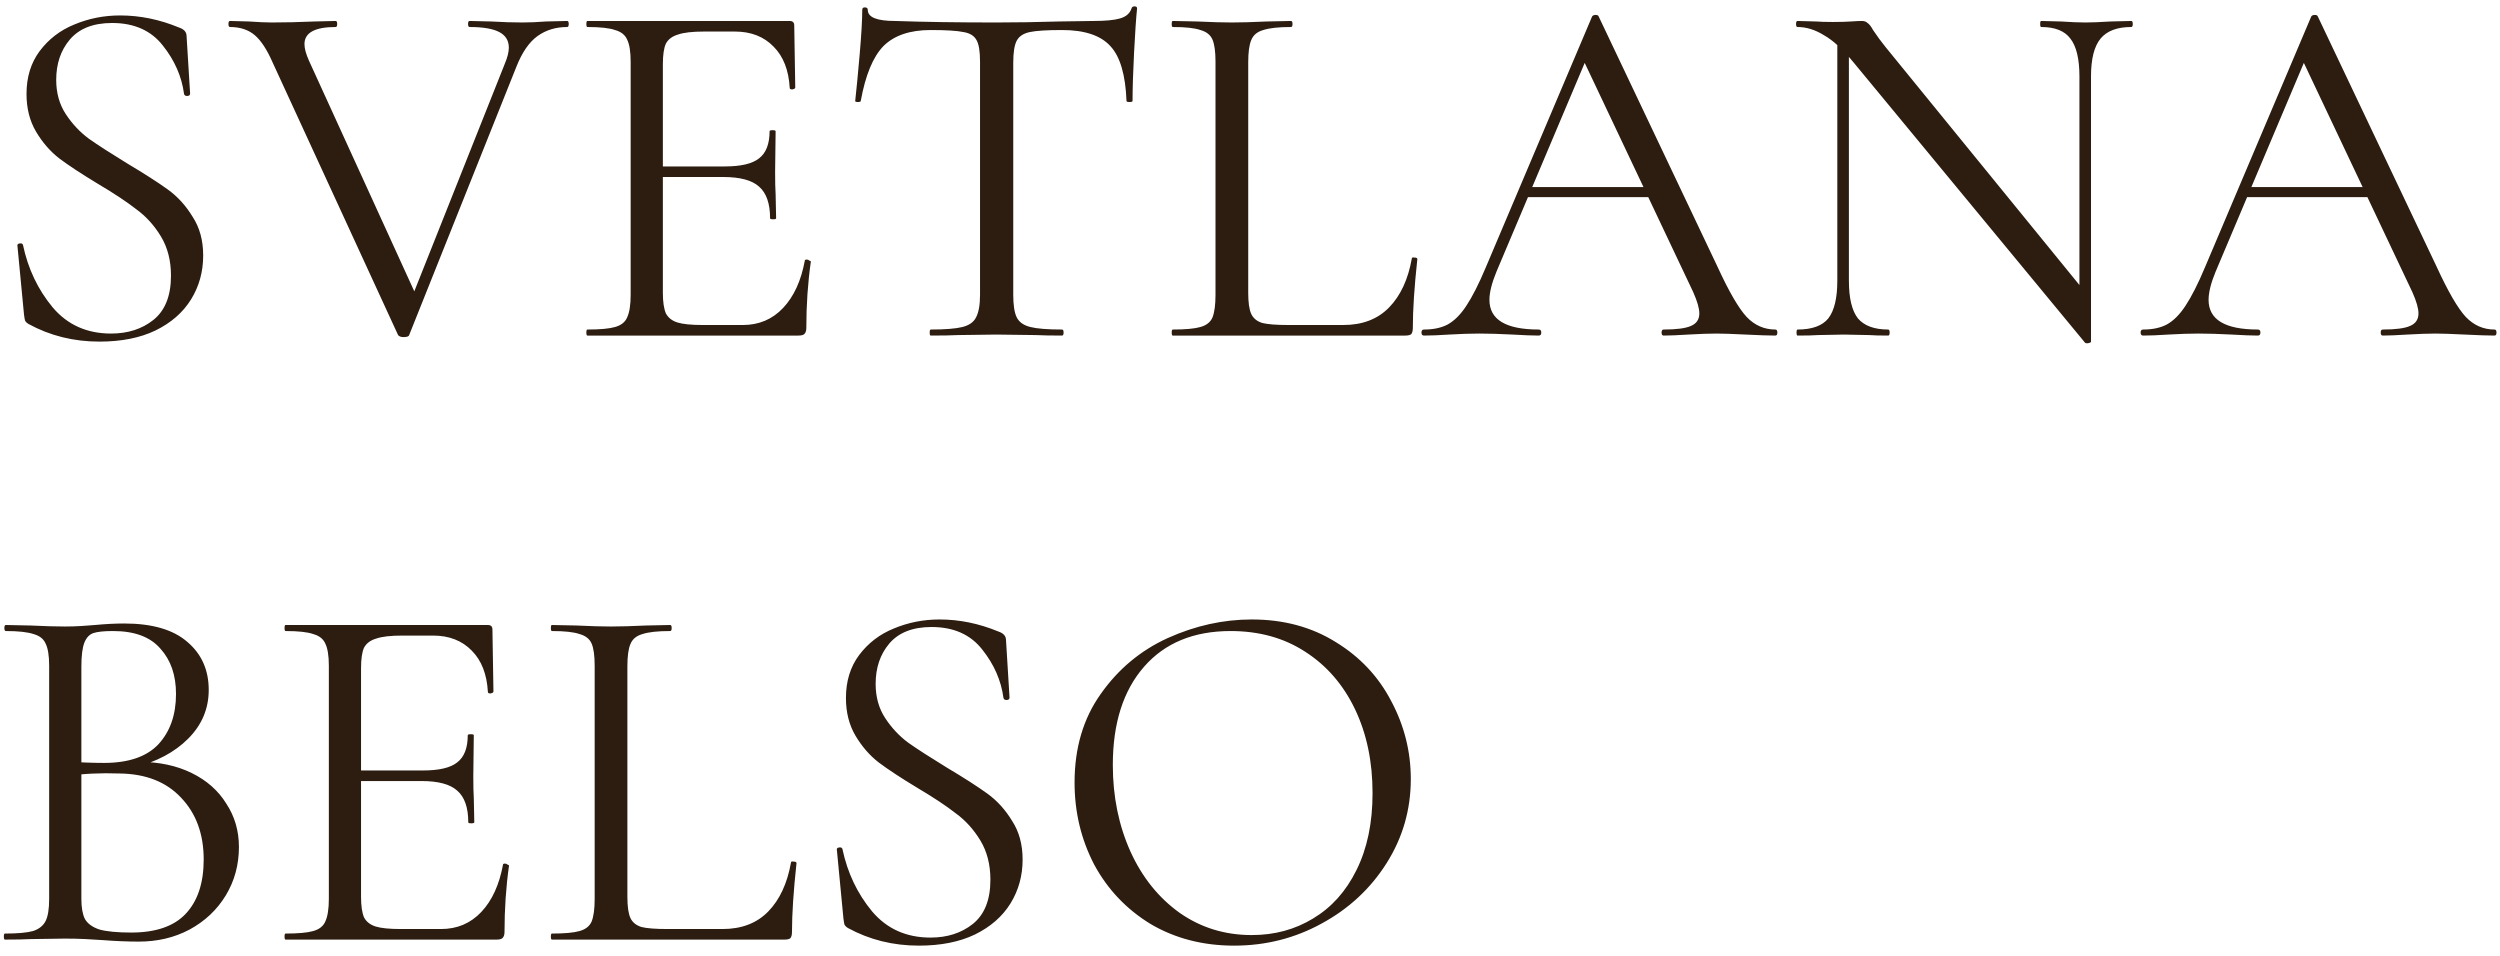 <?xml version="1.0" encoding="UTF-8"?> <svg xmlns="http://www.w3.org/2000/svg" width="149" height="57" viewBox="0 0 149 57" fill="none"><path d="M3.35 4.76C3.35 5.54 3.54 6.22 3.92 6.8C4.3 7.38 4.76 7.87 5.3 8.27C5.84 8.65 6.6 9.14 7.58 9.74C8.62 10.36 9.43 10.88 10.01 11.3C10.59 11.72 11.08 12.26 11.48 12.92C11.9 13.56 12.11 14.33 12.11 15.23C12.11 16.19 11.87 17.06 11.39 17.84C10.91 18.62 10.2 19.24 9.26 19.7C8.34 20.14 7.23 20.36 5.93 20.36C4.39 20.36 2.98 20.01 1.7 19.31C1.6 19.25 1.53 19.18 1.49 19.1C1.47 19.02 1.45 18.9 1.43 18.74L1.04 14.66C1.02 14.58 1.06 14.53 1.16 14.51C1.28 14.49 1.35 14.52 1.37 14.6C1.67 16.02 2.26 17.26 3.14 18.32C4.02 19.36 5.18 19.88 6.62 19.88C7.62 19.88 8.46 19.61 9.14 19.07C9.84 18.51 10.19 17.63 10.19 16.43C10.19 15.53 9.99 14.75 9.59 14.09C9.19 13.43 8.7 12.89 8.12 12.47C7.56 12.03 6.79 11.52 5.81 10.94C4.85 10.36 4.09 9.86 3.53 9.44C2.99 9.02 2.53 8.49 2.15 7.85C1.77 7.21 1.58 6.46 1.58 5.6C1.58 4.6 1.84 3.75 2.36 3.05C2.9 2.33 3.59 1.8 4.43 1.46C5.29 1.1 6.2 0.92 7.16 0.92C8.34 0.92 9.51 1.16 10.67 1.64C10.97 1.74 11.12 1.91 11.12 2.15L11.33 5.57C11.33 5.67 11.27 5.72 11.15 5.72C11.05 5.72 10.99 5.68 10.97 5.6C10.83 4.56 10.41 3.6 9.71 2.72C9.01 1.82 8 1.37 6.68 1.37C5.56 1.37 4.72 1.7 4.16 2.36C3.62 3 3.35 3.8 3.35 4.76ZM33.806 1.25C33.866 1.25 33.896 1.31 33.896 1.43C33.896 1.55 33.866 1.61 33.806 1.61C33.126 1.61 32.536 1.79 32.036 2.15C31.536 2.51 31.116 3.12 30.776 3.98L24.386 19.97C24.366 20.05 24.256 20.09 24.056 20.09C23.896 20.09 23.786 20.05 23.726 19.97L16.256 3.74C15.916 2.96 15.556 2.41 15.176 2.09C14.796 1.77 14.306 1.61 13.706 1.61C13.646 1.61 13.616 1.55 13.616 1.43C13.616 1.31 13.646 1.25 13.706 1.25L14.846 1.28C15.406 1.32 15.856 1.34 16.196 1.34C16.976 1.34 17.826 1.32 18.746 1.28L20.006 1.25C20.066 1.25 20.096 1.31 20.096 1.43C20.096 1.55 20.066 1.61 20.006 1.61C18.766 1.61 18.146 1.95 18.146 2.63C18.146 2.89 18.236 3.22 18.416 3.62L24.896 17.81L23.966 19.19L30.086 3.8C30.246 3.42 30.326 3.1 30.326 2.84C30.326 2.42 30.136 2.11 29.756 1.91C29.376 1.71 28.786 1.61 27.986 1.61C27.926 1.61 27.896 1.55 27.896 1.43C27.896 1.31 27.926 1.25 27.986 1.25L29.276 1.28C29.956 1.32 30.576 1.34 31.136 1.34C31.556 1.34 32.026 1.32 32.546 1.28L33.806 1.25ZM35.007 20C34.967 20 34.947 19.94 34.947 19.82C34.947 19.7 34.967 19.64 35.007 19.64C35.767 19.64 36.317 19.59 36.657 19.49C37.017 19.39 37.257 19.2 37.377 18.92C37.517 18.62 37.587 18.17 37.587 17.57V3.68C37.587 3.08 37.517 2.64 37.377 2.36C37.257 2.08 37.017 1.89 36.657 1.79C36.317 1.67 35.767 1.61 35.007 1.61C34.967 1.61 34.947 1.55 34.947 1.43C34.947 1.31 34.967 1.25 35.007 1.25H47.067C47.247 1.25 47.337 1.34 47.337 1.52L47.397 5.21C47.397 5.27 47.337 5.31 47.217 5.33C47.117 5.33 47.067 5.3 47.067 5.24C47.007 4.18 46.687 3.36 46.107 2.78C45.527 2.18 44.757 1.88 43.797 1.88H41.967C41.267 1.88 40.747 1.94 40.407 2.06C40.067 2.16 39.827 2.34 39.687 2.6C39.567 2.86 39.507 3.27 39.507 3.83V17.45C39.507 17.99 39.567 18.4 39.687 18.68C39.827 18.94 40.057 19.12 40.377 19.22C40.697 19.32 41.197 19.37 41.877 19.37H44.277C45.237 19.37 46.037 19.03 46.677 18.35C47.317 17.67 47.747 16.73 47.967 15.53C47.967 15.49 48.007 15.47 48.087 15.47C48.147 15.47 48.197 15.49 48.237 15.53C48.297 15.55 48.327 15.57 48.327 15.59C48.147 16.85 48.057 18.17 48.057 19.55C48.057 19.71 48.017 19.83 47.937 19.91C47.877 19.97 47.757 20 47.577 20H35.007ZM45.897 13.01C45.897 12.13 45.677 11.5 45.237 11.12C44.817 10.74 44.107 10.55 43.107 10.55H38.607V9.92H43.197C44.157 9.92 44.837 9.76 45.237 9.44C45.657 9.12 45.867 8.58 45.867 7.82C45.867 7.78 45.927 7.76 46.047 7.76C46.167 7.76 46.227 7.78 46.227 7.82L46.197 10.25C46.197 10.83 46.207 11.27 46.227 11.57L46.257 13.01C46.257 13.05 46.197 13.07 46.077 13.07C45.957 13.07 45.897 13.05 45.897 13.01ZM55.47 1.79C54.23 1.79 53.29 2.11 52.65 2.75C52.03 3.39 51.58 4.48 51.3 6.02C51.3 6.06 51.24 6.08 51.12 6.08C51.02 6.08 50.97 6.06 50.97 6.02C51.05 5.3 51.14 4.36 51.24 3.2C51.34 2.04 51.39 1.17 51.39 0.59C51.39 0.49 51.44 0.44 51.54 0.44C51.66 0.44 51.72 0.49 51.72 0.59C51.72 1.03 52.26 1.25 53.34 1.25C55.06 1.31 57.07 1.34 59.37 1.34C60.55 1.34 61.8 1.32 63.12 1.28L65.16 1.25C65.88 1.25 66.41 1.2 66.75 1.1C67.11 1 67.34 0.8 67.44 0.5C67.46 0.42 67.52 0.38 67.62 0.38C67.72 0.38 67.77 0.42 67.77 0.5C67.71 1.08 67.65 1.96 67.59 3.14C67.53 4.32 67.5 5.28 67.5 6.02C67.5 6.06 67.44 6.08 67.32 6.08C67.2 6.08 67.14 6.06 67.14 6.02C67.08 4.46 66.76 3.37 66.18 2.75C65.6 2.11 64.64 1.79 63.3 1.79C62.4 1.79 61.76 1.83 61.38 1.91C61 1.99 60.74 2.16 60.6 2.42C60.46 2.68 60.39 3.12 60.39 3.74V17.57C60.39 18.19 60.46 18.64 60.6 18.92C60.74 19.2 61.01 19.39 61.41 19.49C61.81 19.59 62.44 19.64 63.3 19.64C63.36 19.64 63.39 19.7 63.39 19.82C63.39 19.94 63.36 20 63.3 20C62.64 20 62.11 19.99 61.71 19.97L59.37 19.94L57.12 19.97C56.72 19.99 56.17 20 55.47 20C55.43 20 55.41 19.94 55.41 19.82C55.41 19.7 55.43 19.64 55.47 19.64C56.33 19.64 56.96 19.59 57.36 19.49C57.76 19.39 58.03 19.2 58.17 18.92C58.33 18.62 58.41 18.17 58.41 17.57V3.68C58.41 3.06 58.34 2.63 58.2 2.39C58.06 2.13 57.8 1.97 57.42 1.91C57.04 1.83 56.39 1.79 55.47 1.79ZM74.394 17.45C74.394 18.03 74.454 18.45 74.574 18.71C74.694 18.97 74.914 19.15 75.234 19.25C75.554 19.33 76.074 19.37 76.794 19.37H80.064C81.204 19.37 82.114 19.02 82.794 18.32C83.474 17.62 83.924 16.65 84.144 15.41C84.144 15.35 84.194 15.33 84.294 15.35C84.414 15.35 84.474 15.38 84.474 15.44C84.294 17.1 84.204 18.47 84.204 19.55C84.204 19.71 84.174 19.83 84.114 19.91C84.054 19.97 83.934 20 83.754 20H69.894C69.854 20 69.834 19.94 69.834 19.82C69.834 19.7 69.854 19.64 69.894 19.64C70.654 19.64 71.204 19.59 71.544 19.49C71.904 19.39 72.144 19.2 72.264 18.92C72.384 18.62 72.444 18.17 72.444 17.57V3.68C72.444 3.08 72.384 2.64 72.264 2.36C72.144 2.08 71.904 1.89 71.544 1.79C71.204 1.67 70.654 1.61 69.894 1.61C69.854 1.61 69.834 1.55 69.834 1.43C69.834 1.31 69.854 1.25 69.894 1.25L71.364 1.28C72.204 1.32 72.884 1.34 73.404 1.34C73.964 1.34 74.664 1.32 75.504 1.28L76.944 1.25C77.004 1.25 77.034 1.31 77.034 1.43C77.034 1.55 77.004 1.61 76.944 1.61C76.204 1.61 75.654 1.67 75.294 1.79C74.934 1.89 74.694 2.09 74.574 2.39C74.454 2.67 74.394 3.11 74.394 3.71V17.45ZM90.96 11.15H98.91L99.12 11.75H90.66L90.96 11.15ZM105.81 19.64C105.89 19.64 105.93 19.7 105.93 19.82C105.93 19.94 105.89 20 105.81 20C105.43 20 104.84 19.98 104.04 19.94C103.24 19.9 102.66 19.88 102.3 19.88C101.86 19.88 101.3 19.9 100.62 19.94C99.98 19.98 99.49 20 99.15 20C99.07 20 99.03 19.94 99.03 19.82C99.03 19.7 99.07 19.64 99.15 19.64C99.91 19.64 100.45 19.57 100.77 19.43C101.11 19.29 101.28 19.04 101.28 18.68C101.28 18.38 101.16 17.96 100.92 17.42L94.26 3.35L95.01 2.42L89.19 16.19C88.91 16.87 88.77 17.43 88.77 17.87C88.77 19.05 89.75 19.64 91.71 19.64C91.81 19.64 91.86 19.7 91.86 19.82C91.86 19.94 91.81 20 91.71 20C91.35 20 90.83 19.98 90.15 19.94C89.39 19.9 88.73 19.88 88.17 19.88C87.65 19.88 87.05 19.9 86.37 19.94C85.77 19.98 85.27 20 84.87 20C84.77 20 84.72 19.94 84.72 19.82C84.72 19.7 84.77 19.64 84.87 19.64C85.43 19.64 85.9 19.54 86.28 19.34C86.68 19.12 87.05 18.75 87.39 18.23C87.75 17.69 88.14 16.92 88.56 15.92L94.89 0.98C94.93 0.92 95 0.89 95.1 0.89C95.2 0.89 95.26 0.92 95.28 0.98L102.36 15.89C103.04 17.37 103.62 18.37 104.1 18.89C104.58 19.39 105.15 19.64 105.81 19.64ZM109.504 1.94L110.194 2V16.73C110.194 17.77 110.374 18.52 110.734 18.98C111.114 19.42 111.714 19.64 112.534 19.64C112.594 19.64 112.624 19.7 112.624 19.82C112.624 19.94 112.594 20 112.534 20C112.034 20 111.654 19.99 111.394 19.97L109.894 19.94L108.364 19.97C108.084 19.99 107.674 20 107.134 20C107.094 20 107.074 19.94 107.074 19.82C107.074 19.7 107.094 19.64 107.134 19.64C107.994 19.64 108.604 19.42 108.964 18.98C109.324 18.52 109.504 17.77 109.504 16.73V1.94ZM124.624 20.36C124.624 20.4 124.574 20.43 124.474 20.45C124.374 20.47 124.304 20.46 124.264 20.42L110.464 3.71C109.824 2.93 109.234 2.39 108.694 2.09C108.174 1.77 107.654 1.61 107.134 1.61C107.074 1.61 107.044 1.55 107.044 1.43C107.044 1.31 107.074 1.25 107.134 1.25L108.244 1.28C108.484 1.3 108.814 1.31 109.234 1.31C109.674 1.31 110.034 1.3 110.314 1.28C110.594 1.26 110.814 1.25 110.974 1.25C111.114 1.25 111.224 1.29 111.304 1.37C111.404 1.43 111.514 1.57 111.634 1.79C111.874 2.15 112.124 2.49 112.384 2.81L124.384 17.54L124.624 20.36ZM124.624 20.36L123.934 19.43V4.55C123.934 3.51 123.754 2.76 123.394 2.3C123.054 1.84 122.474 1.61 121.654 1.61C121.614 1.61 121.594 1.55 121.594 1.43C121.594 1.31 121.614 1.25 121.654 1.25L122.824 1.28C123.424 1.32 123.914 1.34 124.294 1.34C124.654 1.34 125.154 1.32 125.794 1.28L127.024 1.25C127.084 1.25 127.114 1.31 127.114 1.43C127.114 1.55 127.084 1.61 127.024 1.61C126.184 1.61 125.574 1.84 125.194 2.3C124.814 2.76 124.624 3.51 124.624 4.55V20.36ZM133.821 11.15H141.771L141.981 11.75H133.521L133.821 11.15ZM148.671 19.64C148.751 19.64 148.791 19.7 148.791 19.82C148.791 19.94 148.751 20 148.671 20C148.291 20 147.701 19.98 146.901 19.94C146.101 19.9 145.521 19.88 145.161 19.88C144.721 19.88 144.161 19.9 143.481 19.94C142.841 19.98 142.351 20 142.011 20C141.931 20 141.891 19.94 141.891 19.82C141.891 19.7 141.931 19.64 142.011 19.64C142.771 19.64 143.311 19.57 143.631 19.43C143.971 19.29 144.141 19.04 144.141 18.68C144.141 18.38 144.021 17.96 143.781 17.42L137.121 3.35L137.871 2.42L132.051 16.19C131.771 16.87 131.631 17.43 131.631 17.87C131.631 19.05 132.611 19.64 134.571 19.64C134.671 19.64 134.721 19.7 134.721 19.82C134.721 19.94 134.671 20 134.571 20C134.211 20 133.691 19.98 133.011 19.94C132.251 19.9 131.591 19.88 131.031 19.88C130.511 19.88 129.911 19.9 129.231 19.94C128.631 19.98 128.131 20 127.731 20C127.631 20 127.581 19.94 127.581 19.82C127.581 19.7 127.631 19.64 127.731 19.64C128.291 19.64 128.761 19.54 129.141 19.34C129.541 19.12 129.911 18.75 130.251 18.23C130.611 17.69 131.001 16.92 131.421 15.92L137.751 0.98C137.791 0.92 137.861 0.89 137.961 0.89C138.061 0.89 138.121 0.92 138.141 0.98L145.221 15.89C145.901 17.37 146.481 18.37 146.961 18.89C147.441 19.39 148.011 19.64 148.671 19.64ZM8.33 45.41C9.49 45.41 10.52 45.63 11.42 46.07C12.32 46.51 13.01 47.12 13.49 47.9C13.99 48.66 14.24 49.52 14.24 50.48C14.24 51.54 13.98 52.5 13.46 53.36C12.94 54.22 12.22 54.9 11.3 55.4C10.4 55.88 9.39 56.12 8.27 56.12C7.61 56.12 6.89 56.09 6.11 56.03C5.83 56.01 5.5 55.99 5.12 55.97C4.74 55.95 4.32 55.94 3.86 55.94L1.82 55.97C1.46 55.99 0.95 56 0.29 56C0.25 56 0.23 55.94 0.23 55.82C0.23 55.7 0.25 55.64 0.29 55.64C1.05 55.64 1.61 55.59 1.97 55.49C2.33 55.37 2.58 55.17 2.72 54.89C2.86 54.61 2.93 54.17 2.93 53.57V39.68C2.93 39.08 2.86 38.64 2.72 38.36C2.6 38.08 2.36 37.89 2 37.79C1.64 37.67 1.09 37.61 0.35 37.61C0.29 37.61 0.26 37.55 0.26 37.43C0.26 37.31 0.29 37.25 0.35 37.25L1.82 37.28C2.66 37.32 3.34 37.34 3.86 37.34C4.22 37.34 4.55 37.33 4.85 37.31C5.17 37.29 5.44 37.27 5.66 37.25C6.3 37.19 6.88 37.16 7.4 37.16C9.08 37.16 10.34 37.53 11.18 38.27C12.02 38.99 12.44 39.94 12.44 41.12C12.44 42.24 12.03 43.21 11.21 44.03C10.41 44.83 9.34 45.4 8 45.74L8.33 45.41ZM6.74 37.61C6.2 37.61 5.81 37.65 5.57 37.73C5.33 37.81 5.15 38 5.03 38.3C4.91 38.6 4.85 39.08 4.85 39.74V45.62L3.89 45.38C4.75 45.44 5.52 45.47 6.2 45.47C7.66 45.47 8.74 45.1 9.44 44.36C10.14 43.6 10.49 42.6 10.49 41.36C10.49 40.24 10.18 39.34 9.56 38.66C8.96 37.96 8.02 37.61 6.74 37.61ZM7.82 55.58C9.28 55.58 10.36 55.21 11.06 54.47C11.78 53.71 12.14 52.63 12.14 51.23C12.14 49.71 11.69 48.48 10.79 47.54C9.91 46.6 8.69 46.12 7.13 46.1C5.99 46.06 4.94 46.11 3.98 46.25L4.85 45.92V53.57C4.85 54.09 4.92 54.49 5.06 54.77C5.22 55.05 5.51 55.26 5.93 55.4C6.37 55.52 7 55.58 7.82 55.58ZM17.018 56C16.979 56 16.959 55.94 16.959 55.82C16.959 55.7 16.979 55.64 17.018 55.64C17.779 55.64 18.328 55.59 18.669 55.49C19.029 55.39 19.268 55.2 19.389 54.92C19.529 54.62 19.599 54.17 19.599 53.57V39.68C19.599 39.08 19.529 38.64 19.389 38.36C19.268 38.08 19.029 37.89 18.669 37.79C18.328 37.67 17.779 37.61 17.018 37.61C16.979 37.61 16.959 37.55 16.959 37.43C16.959 37.31 16.979 37.25 17.018 37.25H29.078C29.259 37.25 29.349 37.34 29.349 37.52L29.409 41.21C29.409 41.27 29.349 41.31 29.229 41.33C29.128 41.33 29.078 41.3 29.078 41.24C29.018 40.18 28.698 39.36 28.119 38.78C27.538 38.18 26.768 37.88 25.808 37.88H23.979C23.279 37.88 22.759 37.94 22.419 38.06C22.078 38.16 21.838 38.34 21.698 38.6C21.578 38.86 21.518 39.27 21.518 39.83V53.45C21.518 53.99 21.578 54.4 21.698 54.68C21.838 54.94 22.069 55.12 22.389 55.22C22.709 55.32 23.209 55.37 23.889 55.37H26.288C27.248 55.37 28.049 55.03 28.689 54.35C29.328 53.67 29.759 52.73 29.979 51.53C29.979 51.49 30.018 51.47 30.099 51.47C30.159 51.47 30.209 51.49 30.248 51.53C30.308 51.55 30.338 51.57 30.338 51.59C30.159 52.85 30.069 54.17 30.069 55.55C30.069 55.71 30.029 55.83 29.948 55.91C29.889 55.97 29.768 56 29.588 56H17.018ZM27.909 49.01C27.909 48.13 27.689 47.5 27.248 47.12C26.828 46.74 26.119 46.55 25.119 46.55H20.619V45.92H25.209C26.169 45.92 26.849 45.76 27.248 45.44C27.669 45.12 27.878 44.58 27.878 43.82C27.878 43.78 27.939 43.76 28.058 43.76C28.178 43.76 28.238 43.78 28.238 43.82L28.209 46.25C28.209 46.83 28.218 47.27 28.238 47.57L28.268 49.01C28.268 49.05 28.209 49.07 28.088 49.07C27.968 49.07 27.909 49.05 27.909 49.01ZM37.392 53.45C37.392 54.03 37.452 54.45 37.572 54.71C37.692 54.97 37.912 55.15 38.232 55.25C38.552 55.33 39.072 55.37 39.792 55.37H43.062C44.202 55.37 45.112 55.02 45.792 54.32C46.472 53.62 46.922 52.65 47.142 51.41C47.142 51.35 47.192 51.33 47.292 51.35C47.412 51.35 47.472 51.38 47.472 51.44C47.292 53.1 47.202 54.47 47.202 55.55C47.202 55.71 47.172 55.83 47.112 55.91C47.052 55.97 46.932 56 46.752 56H32.892C32.852 56 32.832 55.94 32.832 55.82C32.832 55.7 32.852 55.64 32.892 55.64C33.652 55.64 34.202 55.59 34.542 55.49C34.902 55.39 35.142 55.2 35.262 54.92C35.382 54.62 35.442 54.17 35.442 53.57V39.68C35.442 39.08 35.382 38.64 35.262 38.36C35.142 38.08 34.902 37.89 34.542 37.79C34.202 37.67 33.652 37.61 32.892 37.61C32.852 37.61 32.832 37.55 32.832 37.43C32.832 37.31 32.852 37.25 32.892 37.25L34.362 37.28C35.202 37.32 35.882 37.34 36.402 37.34C36.962 37.34 37.662 37.32 38.502 37.28L39.942 37.25C40.002 37.25 40.032 37.31 40.032 37.43C40.032 37.55 40.002 37.61 39.942 37.61C39.202 37.61 38.652 37.67 38.292 37.79C37.932 37.89 37.692 38.09 37.572 38.39C37.452 38.67 37.392 39.11 37.392 39.71V53.45ZM52.188 40.76C52.188 41.54 52.378 42.22 52.758 42.8C53.138 43.38 53.598 43.87 54.138 44.27C54.678 44.65 55.438 45.14 56.418 45.74C57.458 46.36 58.268 46.88 58.848 47.3C59.428 47.72 59.918 48.26 60.318 48.92C60.738 49.56 60.948 50.33 60.948 51.23C60.948 52.19 60.708 53.06 60.228 53.84C59.748 54.62 59.038 55.24 58.098 55.7C57.178 56.14 56.068 56.36 54.768 56.36C53.228 56.36 51.818 56.01 50.538 55.31C50.438 55.25 50.368 55.18 50.328 55.1C50.308 55.02 50.288 54.9 50.268 54.74L49.878 50.66C49.858 50.58 49.898 50.53 49.998 50.51C50.118 50.49 50.188 50.52 50.208 50.6C50.508 52.02 51.098 53.26 51.978 54.32C52.858 55.36 54.018 55.88 55.458 55.88C56.458 55.88 57.298 55.61 57.978 55.07C58.678 54.51 59.028 53.63 59.028 52.43C59.028 51.53 58.828 50.75 58.428 50.09C58.028 49.43 57.538 48.89 56.958 48.47C56.398 48.03 55.628 47.52 54.648 46.94C53.688 46.36 52.928 45.86 52.368 45.44C51.828 45.02 51.368 44.49 50.988 43.85C50.608 43.21 50.418 42.46 50.418 41.6C50.418 40.6 50.678 39.75 51.198 39.05C51.738 38.33 52.428 37.8 53.268 37.46C54.128 37.1 55.038 36.92 55.998 36.92C57.178 36.92 58.348 37.16 59.508 37.64C59.808 37.74 59.958 37.91 59.958 38.15L60.168 41.57C60.168 41.67 60.108 41.72 59.988 41.72C59.888 41.72 59.828 41.68 59.808 41.6C59.668 40.56 59.248 39.6 58.548 38.72C57.848 37.82 56.838 37.37 55.518 37.37C54.398 37.37 53.558 37.7 52.998 38.36C52.458 39 52.188 39.8 52.188 40.76ZM73.554 56.36C71.694 56.36 70.034 55.93 68.574 55.07C67.134 54.19 66.014 53.01 65.214 51.53C64.434 50.03 64.044 48.4 64.044 46.64C64.044 44.58 64.564 42.82 65.604 41.36C66.644 39.88 67.974 38.77 69.594 38.03C71.234 37.29 72.904 36.92 74.604 36.92C76.504 36.92 78.174 37.37 79.614 38.27C81.054 39.15 82.154 40.32 82.914 41.78C83.694 43.24 84.084 44.79 84.084 46.43C84.084 48.25 83.604 49.92 82.644 51.44C81.684 52.96 80.394 54.16 78.774 55.04C77.174 55.92 75.434 56.36 73.554 56.36ZM74.604 55.73C75.964 55.73 77.184 55.4 78.264 54.74C79.364 54.08 80.224 53.12 80.844 51.86C81.484 50.58 81.804 49.05 81.804 47.27C81.804 45.39 81.454 43.72 80.754 42.26C80.054 40.8 79.064 39.66 77.784 38.84C76.524 38.02 75.044 37.61 73.344 37.61C71.144 37.61 69.424 38.32 68.184 39.74C66.944 41.16 66.324 43.11 66.324 45.59C66.324 47.47 66.674 49.19 67.374 50.75C68.074 52.29 69.054 53.51 70.314 54.41C71.574 55.29 73.004 55.73 74.604 55.73Z" fill="#2C1D10"></path></svg> 